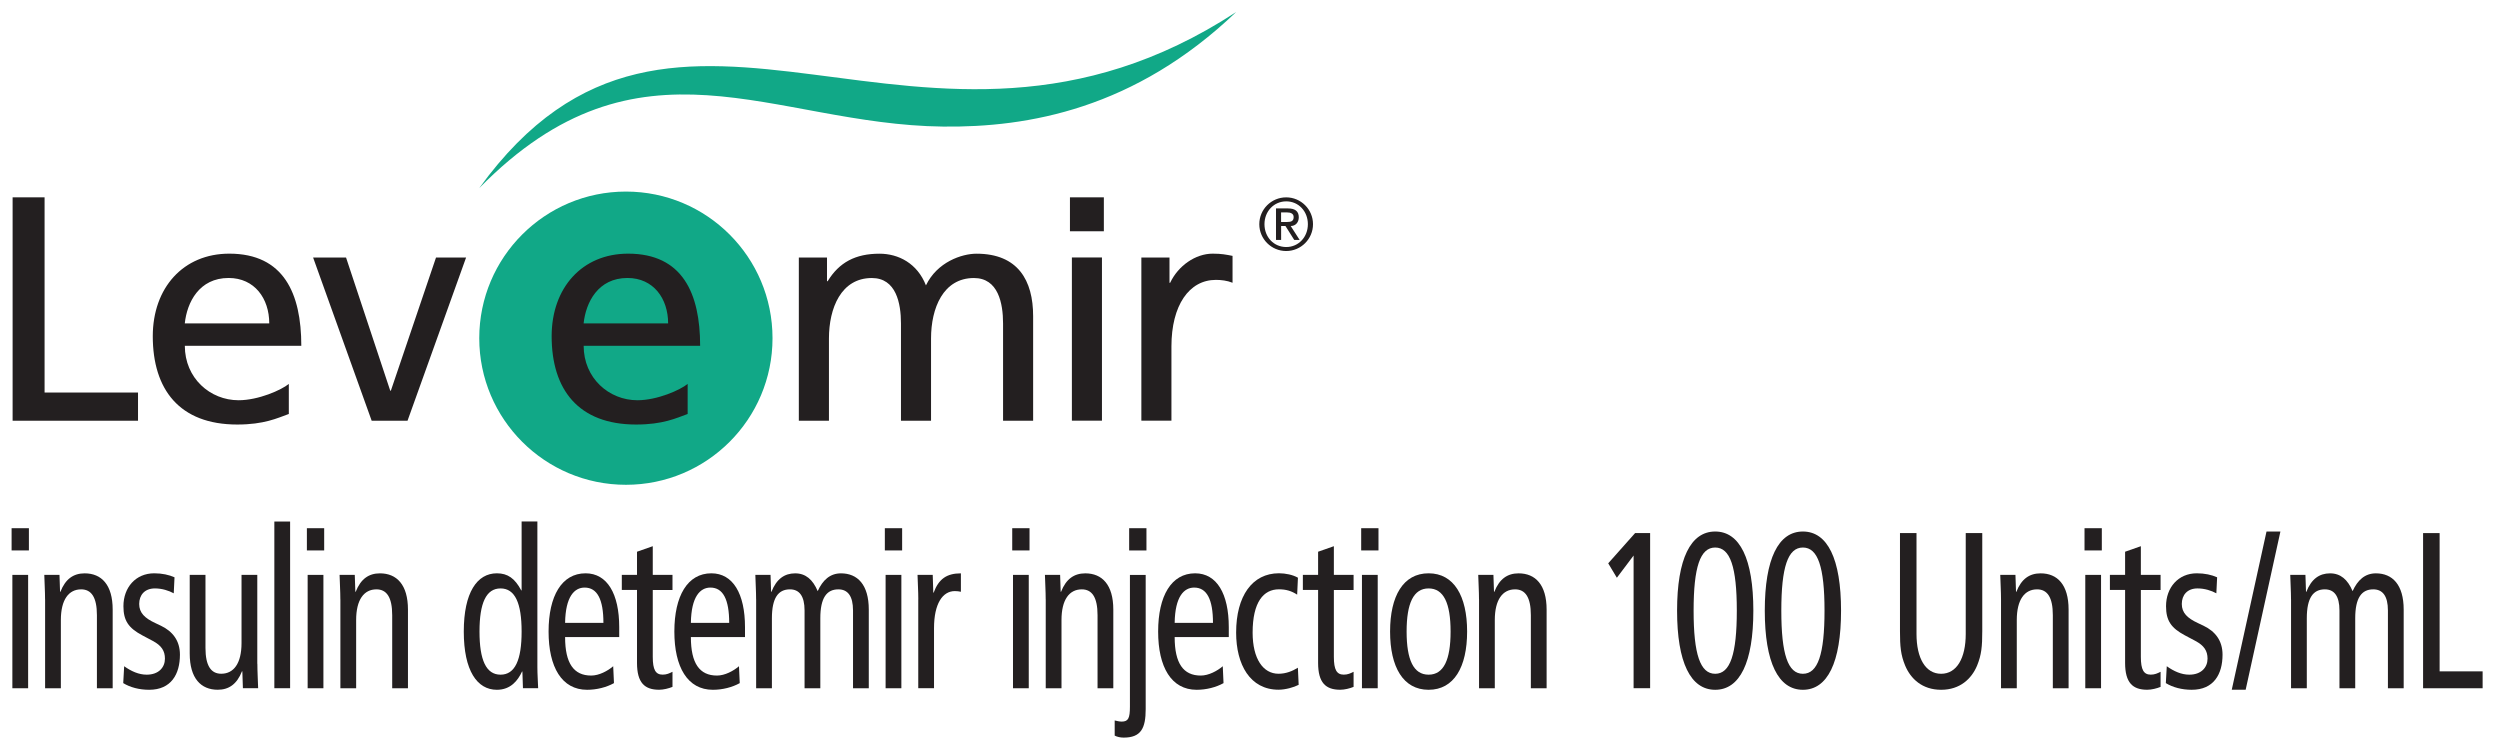 <?xml version="1.0" encoding="UTF-8"?>
<svg id="Layer_2" data-name="Layer 2" xmlns="http://www.w3.org/2000/svg" viewBox="0 0 618.56 186.08">
  <defs>
    <style>
      .cls-1 {
        fill: #11a887;
      }

      .cls-2 {
        fill: #231f20;
      }
    </style>
  </defs>
  <path class="cls-1" d="M118.58,83.68c0-20.04,16.25-36.28,36.29-36.28s36.27,16.24,36.27,36.28-16.24,36.27-36.27,36.27-36.29-16.24-36.29-36.27Z"/>
  <path class="cls-1" d="M305.85,2.98c-25.05,23.96-51.45,28.59-72.53,28.34-42.32-.49-74.98-25.26-114.75,15.23,49.05-67.84,109.23,7.45,187.28-43.57h0Z"/>
  <path class="cls-2" d="M71.45,102.43c-2.85,1.03-6.1,2.61-12.75,2.61-14.33,0-20.9-8.7-20.9-21.85,0-11.96,7.53-20.43,18.93-20.43,13.46,0,17.82,9.82,17.82,22.8h-28.82c0,8,6.25,13.47,13.3,13.47,4.91,0,10.61-2.54,12.43-4.04v7.45Zm-4.83-22.41c0-6.17-3.64-11.24-10.06-11.24-7.28,0-10.29,6.02-10.84,11.24h20.9Z"/>
  <path class="cls-2" d="M100.82,104.1h-8.86l-14.49-40.38h8.15l10.93,32.94h.16l11.17-32.94h7.44l-14.49,40.38Z"/>
  <path class="cls-2" d="M197.65,63.72h6.97v5.86h.16c2.85-4.67,6.89-6.81,12.83-6.81,4.68,0,9.35,2.38,11.49,7.84,2.77-5.78,8.87-7.84,12.51-7.84,10.29,0,14.01,6.65,14.01,15.44v25.89h-7.44v-24.07c0-4.99-1.19-11.24-7.21-11.24-7.6,0-10.61,7.44-10.61,14.96v20.35h-7.44v-24.07c0-4.99-1.19-11.24-7.21-11.24-7.6,0-10.61,7.44-10.61,14.96v20.35h-7.45V63.72Z"/>
  <path class="cls-2" d="M273.12,57.22h-8.39v-8.39h8.39v8.39Zm-7.91,6.49h7.44v40.38h-7.44V63.72Z"/>
  <path class="cls-2" d="M282.39,63.72h6.97v6.25h.16c1.98-4.2,6.25-7.21,10.53-7.21,2.21,0,3.32,.24,4.91,.55v6.65c-1.35-.55-2.85-.71-4.12-.71-6.65,0-11,6.33-11,16.46v18.37h-7.44V63.72Z"/>
  <path class="cls-2" d="M170.14,102.43c-2.85,1.03-6.1,2.61-12.75,2.61-14.33,0-20.9-8.7-20.9-21.85,0-11.96,7.52-20.43,18.92-20.43,13.46,0,17.82,9.82,17.82,22.8h-28.82c0,8,6.26,13.47,13.3,13.47,4.91,0,10.61-2.54,12.43-4.04v7.45Zm-4.83-22.41c0-6.17-3.64-11.24-10.06-11.24-7.28,0-10.29,6.02-10.85,11.24h20.9Z"/>
  <path class="cls-2" d="M318.23,48.83c3.66,0,6.64,2.98,6.64,6.64s-2.98,6.64-6.64,6.64-6.65-2.98-6.65-6.64,2.98-6.64,6.65-6.64Zm.02,12.29c3.05,0,5.35-2.47,5.35-5.65s-2.3-5.65-5.35-5.65-5.39,2.46-5.39,5.65,2.3,5.65,5.39,5.65Zm-2.55-9.55h2.98c1.78,0,2.67,.72,2.67,2.19,0,1.25-.79,2.16-2,2.16l2.21,3.44h-1.34l-2.17-3.44h-1.07v3.44h-1.27v-7.79Zm1.27,3.35h1.51c.97,0,1.6-.2,1.6-1.22,0-.88-.79-1.14-1.6-1.14h-1.51v2.36Z"/>
  <path class="cls-2" d="M3.12,48.83h7.91v48.3h23.12v6.97H3.12V48.83Z"/>
  <g>
    <path class="cls-2" d="M7.15,130.69v5.5H2.87v-5.5H7.15Zm-4.09,11.55h3.9v28.05H3.06v-28.05Z"/>
    <path class="cls-2" d="M11.15,148.29c0-2.03-.14-4.07-.19-6.05h3.76l.14,4.18h.09c1.25-3.19,3.25-4.56,6-4.56,4.14,0,6.93,2.8,6.93,8.96v19.47h-3.9v-18.09c0-4.45-1.39-6.38-3.9-6.38-3.07,0-5.02,2.53-5.02,7.59v16.88h-3.9v-22Z"/>
    <path class="cls-2" d="M30.72,164.84c1.77,1.26,3.63,2.09,5.58,2.09,2.97,0,4.51-1.81,4.51-3.96,0-1.92-.84-3.24-3.02-4.4l-2.6-1.38c-3.39-1.81-4.65-3.63-4.65-7.2,0-4.62,3.02-8.14,7.62-8.14,1.95,0,3.67,.38,5.02,.99l-.19,3.96c-1.21-.66-2.88-1.21-4.65-1.21-2.56,0-3.9,1.65-3.9,3.85s1.39,3.52,4,4.73l1.39,.66c2.88,1.38,4.69,3.68,4.69,7.15,0,4.84-2.18,8.69-7.62,8.69-2.46,0-4.69-.6-6.41-1.65l.23-4.18Z"/>
    <path class="cls-2" d="M63.68,164.23c0,2.03,.14,4.07,.19,6.05h-3.77l-.14-4.18h-.09c-1.26,3.19-3.25,4.56-6,4.56-4.14,0-6.93-2.8-6.93-8.96v-19.47h3.9v18.09c0,4.45,1.39,6.38,3.9,6.38,3.07,0,5.02-2.53,5.02-7.59v-16.88h3.9v22Z"/>
    <path class="cls-2" d="M67.88,129.04h3.9v41.24h-3.9v-41.24Z"/>
    <path class="cls-2" d="M80.21,130.69v5.5h-4.28v-5.5h4.28Zm-4.09,11.55h3.9v28.05h-3.9v-28.05Z"/>
    <path class="cls-2" d="M84.21,148.29c0-2.03-.14-4.07-.19-6.05h3.76l.14,4.18h.09c1.25-3.19,3.25-4.56,6-4.56,4.14,0,6.93,2.8,6.93,8.96v19.47h-3.9v-18.09c0-4.45-1.39-6.38-3.9-6.38-3.07,0-5.02,2.53-5.02,7.59v16.88h-3.9v-22Z"/>
    <path class="cls-2" d="M132.96,165.11c0,1.7,.14,3.46,.19,5.17h-3.76l-.14-4.12h-.09c-1.02,2.2-2.79,4.51-6.23,4.51-4.88,0-8.18-4.73-8.18-14.41s3.3-14.41,8.18-14.41c2.7,0,4.46,1.26,6.04,4.23h.09v-17.05h3.9v36.08Zm-9.11-19.52c-3.58,0-5.21,3.63-5.21,10.67s1.63,10.67,5.21,10.67,5.21-3.63,5.21-10.67-1.63-10.67-5.21-10.67Z"/>
    <path class="cls-2" d="M139.82,157.64c0,6.49,2.14,9.51,6.46,9.51,1.95,0,4.09-1.15,5.44-2.31l.19,4.18c-1.86,1.04-4.28,1.65-6.65,1.65-6.27,0-9.53-5.61-9.53-14.41s3.25-14.41,9.16-14.41c5.34,0,8.32,5.06,8.32,13.31v2.47h-13.39Zm9.48-3.52c0-5.83-1.53-8.74-4.65-8.74-2.51,0-4.74,2.2-4.83,8.74h9.48Z"/>
    <path class="cls-2" d="M166.39,169.95c-.93,.38-2.23,.71-3.3,.71-3.58,0-5.48-1.71-5.48-6.65v-18.04h-3.76v-3.74h3.76v-5.72l3.9-1.37v7.09h4.88v3.74h-4.88v16.55c0,3.19,.7,4.4,2.46,4.4,.98,0,1.67-.33,2.42-.71v3.74Z"/>
    <path class="cls-2" d="M170.94,157.64c0,6.49,2.14,9.51,6.46,9.51,1.95,0,4.09-1.15,5.44-2.31l.19,4.18c-1.86,1.04-4.28,1.65-6.65,1.65-6.27,0-9.53-5.61-9.53-14.41s3.25-14.41,9.16-14.41c5.35,0,8.32,5.06,8.32,13.31v2.47h-13.39Zm9.48-3.52c0-5.83-1.53-8.74-4.65-8.74-2.51,0-4.74,2.2-4.83,8.74h9.48Z"/>
    <path class="cls-2" d="M187.08,148.29c0-2.03-.14-4.07-.19-6.05h3.76l.14,4.18h.09c1.25-3.19,3.25-4.56,5.86-4.56s4.37,1.54,5.58,4.4c1.25-2.75,3.07-4.4,5.76-4.4,4.09,0,6.88,2.8,6.88,8.96v19.47h-3.9v-19.25c0-3.57-1.3-5.22-3.63-5.22-2.88,0-4.46,2.09-4.46,7.15v17.32h-3.9v-19.25c0-3.57-1.3-5.22-3.62-5.22-2.88,0-4.46,2.09-4.46,7.15v17.32h-3.9v-22Z"/>
    <path class="cls-2" d="M223.21,130.69v5.5h-4.28v-5.5h4.28Zm-4.09,11.55h3.9v28.05h-3.9v-28.05Z"/>
    <path class="cls-2" d="M227.21,148.29c0-2.03-.14-4.07-.19-6.05h3.76l.14,4.4h.09c1.25-3.41,3.25-4.78,6.74-4.78v4.56c-.46-.11-.98-.17-1.49-.17-3.02,0-5.16,3.08-5.16,9.18v14.85h-3.9v-22Z"/>
    <path class="cls-2" d="M254.73,130.69v5.5h-4.28v-5.5h4.28Zm-4.09,11.55h3.9v28.05h-3.9v-28.05Z"/>
    <path class="cls-2" d="M258.73,148.29c0-2.03-.14-4.07-.19-6.05h3.76l.14,4.18h.09c1.25-3.19,3.25-4.56,6-4.56,4.14,0,6.93,2.8,6.93,8.96v19.47h-3.9v-18.09c0-4.45-1.39-6.38-3.9-6.38-3.07,0-5.02,2.53-5.02,7.59v16.88h-3.9v-22Z"/>
    <path class="cls-2" d="M275.81,178.26c.51,.11,1.12,.28,1.72,.28,1.63,0,2.04-.83,2.04-3.68v-32.61h3.9v33.21c0,4.73-1.16,7.04-5.44,7.04-.84,0-1.58-.17-2.23-.49v-3.74Zm7.85-47.57v5.5h-4.28v-5.5h4.28Z"/>
    <path class="cls-2" d="M290.64,157.64c0,6.49,2.14,9.51,6.46,9.51,1.95,0,4.09-1.15,5.44-2.31l.19,4.18c-1.86,1.04-4.28,1.65-6.65,1.65-6.27,0-9.53-5.61-9.53-14.41s3.25-14.41,9.16-14.41c5.35,0,8.32,5.06,8.32,13.31v2.47h-13.39Zm9.48-3.52c0-5.83-1.53-8.74-4.65-8.74-2.51,0-4.74,2.2-4.83,8.74h9.48Z"/>
    <path class="cls-2" d="M320.95,147.13c-1.35-.88-2.7-1.32-4.51-1.32-3.81,0-6.51,3.13-6.51,10.72,0,6.49,2.6,10.17,6.41,10.17,1.86,0,3.44-.66,4.79-1.49l.19,4.23c-1.16,.61-3.25,1.21-4.97,1.21-7.06,0-10.5-6.21-10.5-14.13,0-9.07,4-14.68,10.6-14.68,1.63,0,3.44,.38,4.69,1.1l-.19,4.18Z"/>
    <path class="cls-2" d="M334.91,169.95c-.93,.38-2.23,.71-3.3,.71-3.58,0-5.48-1.71-5.48-6.65v-18.04h-3.77v-3.74h3.77v-5.72l3.9-1.37v7.09h4.88v3.74h-4.88v16.55c0,3.19,.7,4.4,2.46,4.4,.98,0,1.67-.33,2.42-.71v3.74Z"/>
    <path class="cls-2" d="M341.07,130.69v5.5h-4.28v-5.5h4.28Zm-4.09,11.55h3.9v28.05h-3.9v-28.05Z"/>
    <path class="cls-2" d="M353.47,141.85c6.27,0,9.53,5.61,9.53,14.41s-3.25,14.41-9.53,14.41-9.53-5.61-9.53-14.41,3.25-14.41,9.53-14.41Zm0,25.08c3.72,0,5.44-3.63,5.44-10.67s-1.72-10.67-5.44-10.67-5.44,3.63-5.44,10.67,1.72,10.67,5.44,10.67Z"/>
    <path class="cls-2" d="M365.94,148.29c0-2.03-.14-4.07-.19-6.05h3.76l.14,4.18h.09c1.25-3.19,3.25-4.56,6-4.56,4.14,0,6.93,2.8,6.93,8.96v19.47h-3.9v-18.09c0-4.45-1.39-6.38-3.9-6.38-3.07,0-5.02,2.53-5.02,7.59v16.88h-3.9v-22Z"/>
    <path class="cls-2" d="M404.19,137.45l-4.14,5.5-2.14-3.57,6.65-7.48h3.72v38.38h-4.09v-32.83Z"/>
    <path class="cls-2" d="M424.38,131.51c6.09,0,9.44,6.76,9.44,19.58s-3.35,19.58-9.44,19.58-9.43-6.76-9.43-19.58,3.35-19.58,9.43-19.58Zm0,35.2c3.72,0,5.35-4.84,5.35-15.62s-1.63-15.62-5.35-15.62-5.34,4.84-5.34,15.62,1.63,15.62,5.34,15.62Z"/>
    <path class="cls-2" d="M446.08,131.51c6.09,0,9.44,6.76,9.44,19.58s-3.35,19.58-9.44,19.58-9.43-6.76-9.43-19.58,3.35-19.58,9.43-19.58Zm0,35.2c3.72,0,5.35-4.84,5.35-15.62s-1.63-15.62-5.35-15.62-5.34,4.84-5.34,15.62,1.63,15.62,5.34,15.62Z"/>
    <path class="cls-2" d="M490.46,156.15c0,3.79-.19,5.88-1.3,8.58-1.35,3.19-4.18,5.94-8.88,5.94s-7.53-2.75-8.88-5.94c-1.12-2.69-1.3-4.78-1.3-8.58v-24.25h4.09v24.97c0,5.99,2.23,9.84,6.09,9.84s6.09-3.85,6.09-9.84v-24.97h4.09v24.25Z"/>
    <path class="cls-2" d="M495.1,148.29c0-2.03-.14-4.07-.19-6.05h3.76l.14,4.18h.09c1.25-3.19,3.25-4.56,6-4.56,4.14,0,6.92,2.8,6.92,8.96v19.47h-3.9v-18.09c0-4.45-1.39-6.38-3.9-6.38-3.07,0-5.02,2.53-5.02,7.59v16.88h-3.9v-22Z"/>
    <path class="cls-2" d="M520.04,130.69v5.5h-4.28v-5.5h4.28Zm-4.09,11.55h3.9v28.05h-3.9v-28.05Z"/>
    <path class="cls-2" d="M534.58,169.95c-.93,.38-2.23,.71-3.3,.71-3.58,0-5.48-1.71-5.48-6.65v-18.04h-3.76v-3.74h3.76v-5.72l3.9-1.37v7.09h4.88v3.74h-4.88v16.55c0,3.19,.7,4.4,2.46,4.4,.98,0,1.67-.33,2.42-.71v3.74Z"/>
    <path class="cls-2" d="M536.11,164.84c1.77,1.26,3.62,2.09,5.58,2.09,2.97,0,4.51-1.81,4.51-3.96,0-1.92-.84-3.24-3.02-4.4l-2.6-1.38c-3.39-1.81-4.65-3.63-4.65-7.2,0-4.62,3.02-8.14,7.62-8.14,1.95,0,3.67,.38,5.02,.99l-.19,3.96c-1.21-.66-2.88-1.21-4.65-1.21-2.56,0-3.9,1.65-3.9,3.85s1.39,3.52,4,4.73l1.39,.66c2.88,1.38,4.69,3.68,4.69,7.15,0,4.84-2.18,8.69-7.62,8.69-2.46,0-4.69-.6-6.41-1.65l.23-4.18Z"/>
    <path class="cls-2" d="M560.79,131.51h3.44l-8.6,39.15h-3.44l8.6-39.15Z"/>
    <path class="cls-2" d="M566.85,148.29c0-2.03-.14-4.07-.19-6.05h3.76l.14,4.18h.09c1.25-3.19,3.25-4.56,5.86-4.56s4.37,1.54,5.58,4.4c1.25-2.75,3.07-4.4,5.76-4.4,4.09,0,6.88,2.8,6.88,8.96v19.47h-3.9v-19.25c0-3.57-1.3-5.22-3.63-5.22-2.88,0-4.46,2.09-4.46,7.15v17.32h-3.9v-19.25c0-3.57-1.3-5.22-3.62-5.22-2.88,0-4.46,2.09-4.46,7.15v17.32h-3.9v-22Z"/>
    <path class="cls-2" d="M599.53,131.9h4.09v34.21h10.64v4.18h-14.73v-38.38Z"/>
  </g>
</svg>